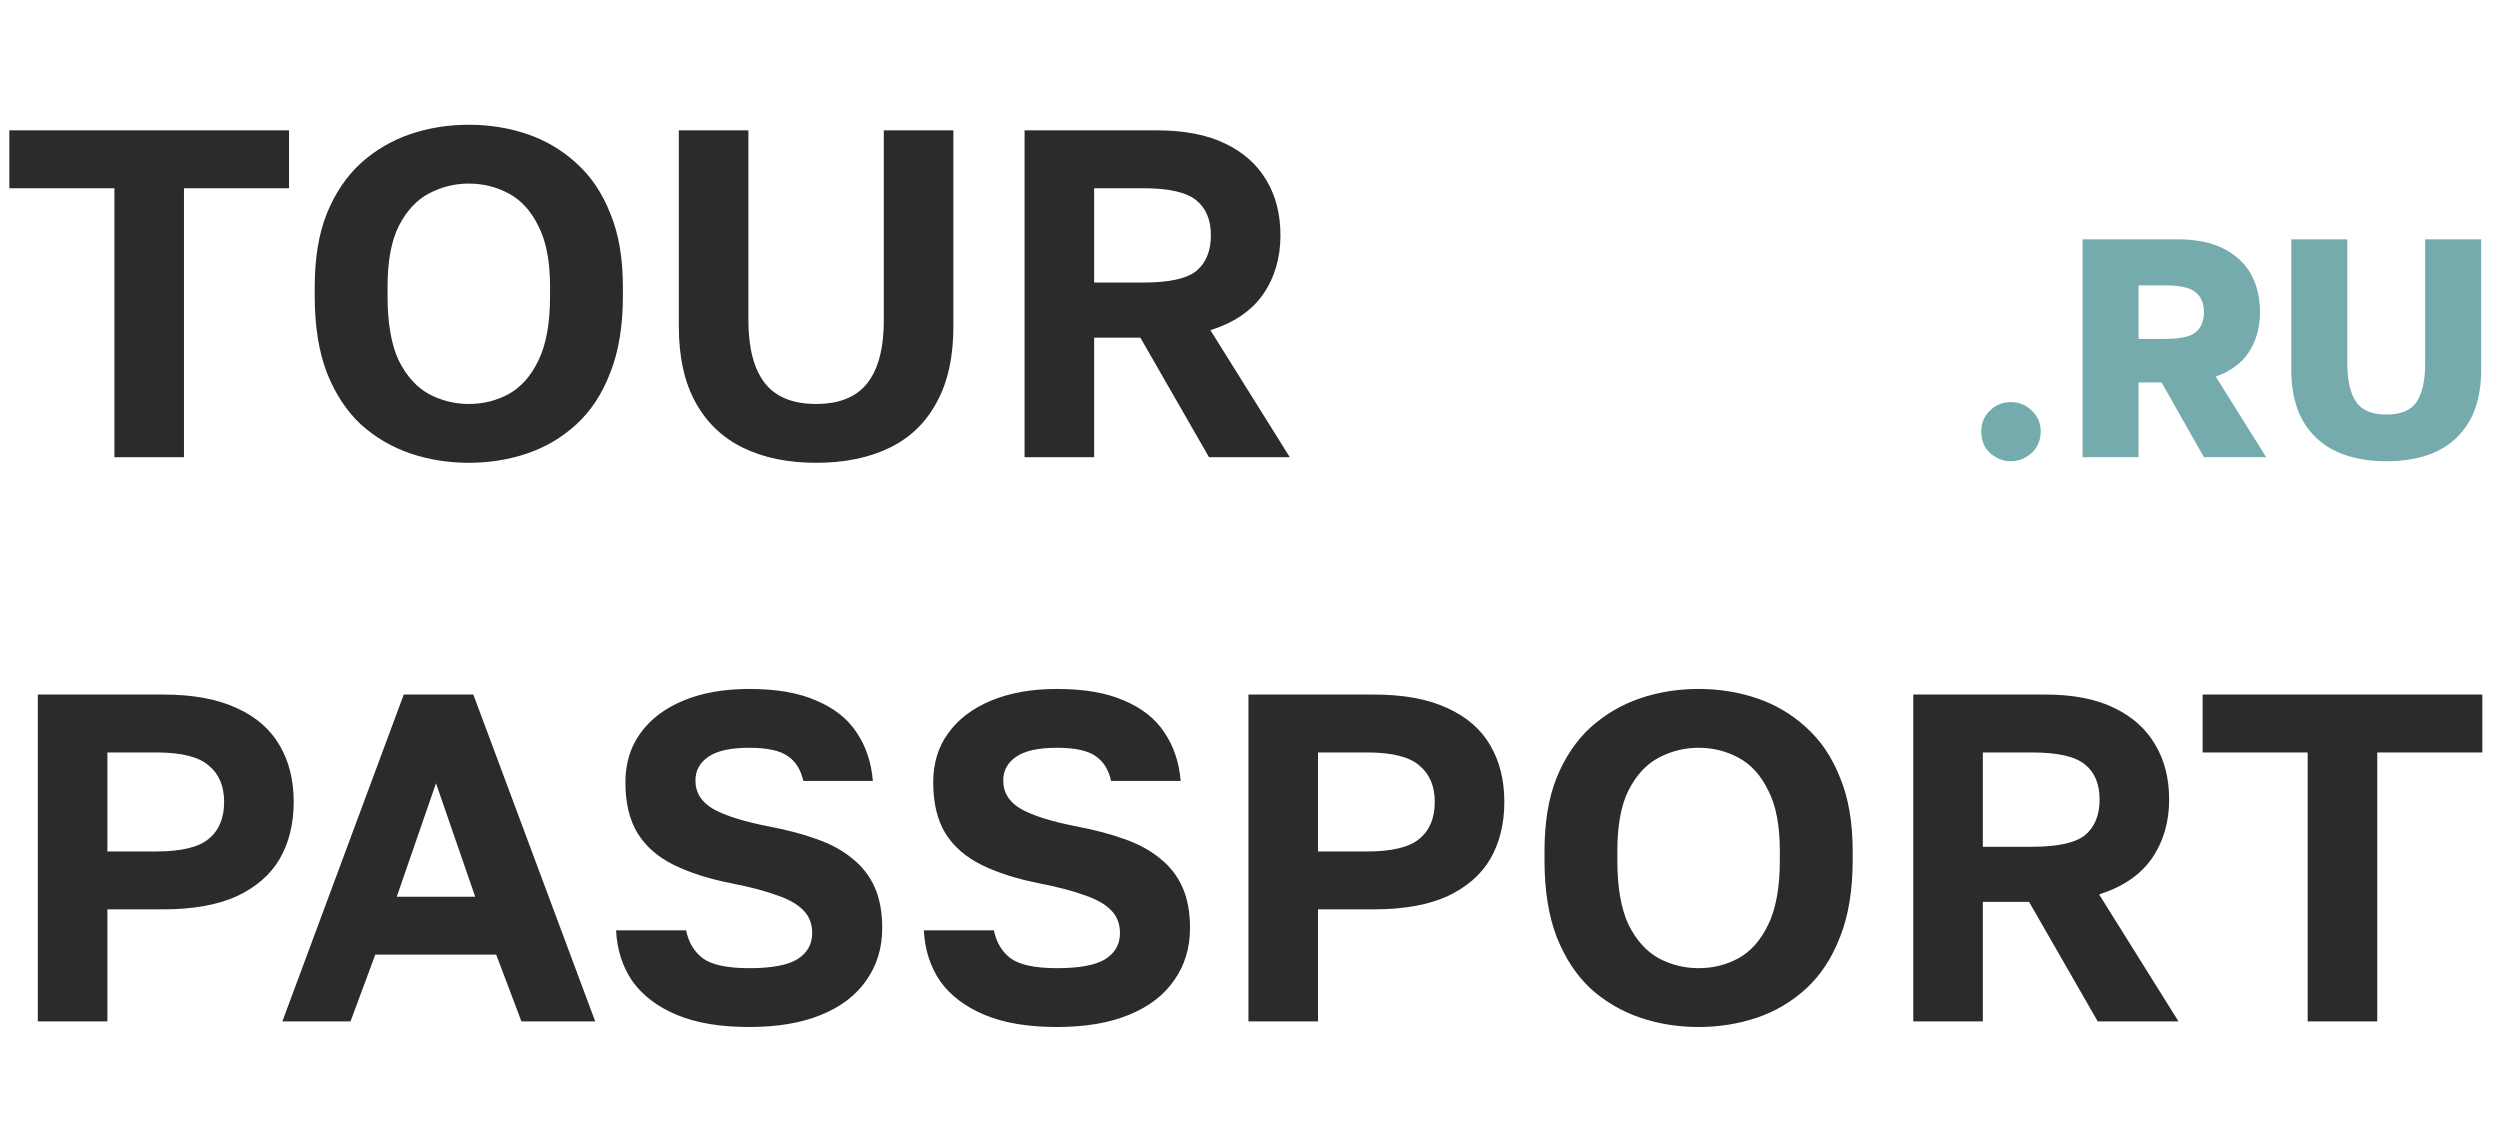 <?xml version="1.0" encoding="UTF-8"?> <svg xmlns="http://www.w3.org/2000/svg" width="257" height="116" viewBox="0 0 257 116" fill="none"><path d="M11.76 47V19.352H0.96V13.4H29.712V19.352H18.912V47H11.76ZM48.193 47.576C46.081 47.576 44.081 47.256 42.193 46.616C40.305 45.976 38.609 44.984 37.105 43.64C35.633 42.264 34.465 40.488 33.601 38.312C32.769 36.136 32.353 33.512 32.353 30.44V29.48C32.353 26.536 32.769 24.024 33.601 21.944C34.465 19.832 35.633 18.104 37.105 16.76C38.609 15.416 40.305 14.424 42.193 13.784C44.081 13.144 46.081 12.824 48.193 12.824C50.305 12.824 52.305 13.144 54.193 13.784C56.081 14.424 57.761 15.416 59.233 16.76C60.737 18.104 61.905 19.832 62.737 21.944C63.601 24.024 64.033 26.536 64.033 29.48V30.44C64.033 33.512 63.601 36.136 62.737 38.312C61.905 40.488 60.737 42.264 59.233 43.64C57.761 44.984 56.081 45.976 54.193 46.616C52.305 47.256 50.305 47.576 48.193 47.576ZM48.193 41.528C49.665 41.528 51.025 41.192 52.273 40.52C53.553 39.816 54.577 38.664 55.345 37.064C56.145 35.432 56.545 33.224 56.545 30.44V29.48C56.545 26.856 56.145 24.776 55.345 23.24C54.577 21.672 53.553 20.552 52.273 19.88C51.025 19.208 49.665 18.872 48.193 18.872C46.753 18.872 45.393 19.208 44.113 19.88C42.833 20.552 41.793 21.672 40.993 23.24C40.225 24.776 39.841 26.856 39.841 29.48V30.44C39.841 33.224 40.225 35.432 40.993 37.064C41.793 38.664 42.833 39.816 44.113 40.52C45.393 41.192 46.753 41.528 48.193 41.528ZM83.895 47.576C81.015 47.576 78.519 47.064 76.407 46.04C74.295 45.016 72.663 43.464 71.511 41.384C70.359 39.304 69.783 36.696 69.783 33.56V13.4H76.935V32.888C76.935 35.768 77.495 37.928 78.615 39.368C79.735 40.808 81.495 41.528 83.895 41.528C86.295 41.528 88.055 40.808 89.175 39.368C90.295 37.928 90.855 35.784 90.855 32.936V13.4H98.007V33.56C98.007 36.696 97.431 39.304 96.279 41.384C95.159 43.464 93.543 45.016 91.431 46.04C89.319 47.064 86.807 47.576 83.895 47.576ZM105.326 47V13.4H118.91C121.726 13.4 124.062 13.848 125.918 14.744C127.806 15.64 129.23 16.904 130.19 18.536C131.15 20.136 131.63 22.024 131.63 24.2C131.63 26.504 131.038 28.52 129.854 30.248C128.67 31.944 126.862 33.176 124.43 33.944L132.59 47H124.286L117.23 34.712H112.478V47H105.326ZM112.478 29.048H117.518C120.174 29.048 121.998 28.648 122.99 27.848C123.982 27.016 124.478 25.8 124.478 24.2C124.478 22.6 123.982 21.4 122.99 20.6C121.998 19.768 120.174 19.352 117.518 19.352H112.478V29.048ZM3.888 105V71.4H16.8C19.84 71.4 22.352 71.864 24.336 72.792C26.32 73.688 27.792 74.968 28.752 76.632C29.712 78.264 30.192 80.2 30.192 82.44C30.192 84.68 29.712 86.632 28.752 88.296C27.792 89.928 26.32 91.208 24.336 92.136C22.352 93.032 19.84 93.48 16.8 93.48H11.04V105H3.888ZM11.04 87.528H16.08C18.64 87.528 20.432 87.096 21.456 86.232C22.512 85.368 23.04 84.104 23.04 82.44C23.04 80.808 22.512 79.56 21.456 78.696C20.432 77.8 18.64 77.352 16.08 77.352H11.04V87.528ZM29.027 105L41.507 71.4H48.659L61.187 105H53.603L51.011 98.136H38.579L36.035 105H29.027ZM40.787 92.184H48.851L44.819 80.52L40.787 92.184ZM77.012 105.576C74.036 105.576 71.556 105.16 69.572 104.328C67.588 103.496 66.068 102.344 65.012 100.872C63.988 99.368 63.428 97.624 63.332 95.64H70.532C70.788 96.888 71.364 97.848 72.26 98.52C73.188 99.192 74.772 99.528 77.012 99.528C79.316 99.528 80.964 99.224 81.956 98.616C82.98 97.976 83.492 97.08 83.492 95.928C83.492 94.968 83.188 94.184 82.58 93.576C82.004 92.968 81.108 92.456 79.892 92.04C78.676 91.592 77.092 91.176 75.14 90.792C72.868 90.344 70.916 89.72 69.284 88.92C67.652 88.12 66.404 87.032 65.54 85.656C64.708 84.28 64.292 82.536 64.292 80.424C64.292 78.472 64.804 76.792 65.828 75.384C66.852 73.944 68.324 72.824 70.244 72.024C72.164 71.224 74.42 70.824 77.012 70.824C79.828 70.824 82.132 71.224 83.924 72.024C85.748 72.792 87.124 73.88 88.052 75.288C89.012 76.696 89.572 78.36 89.732 80.28H82.58C82.324 79.128 81.796 78.28 80.996 77.736C80.196 77.16 78.868 76.872 77.012 76.872C75.124 76.872 73.732 77.176 72.836 77.784C71.94 78.392 71.492 79.208 71.492 80.232C71.492 81.48 72.1 82.456 73.316 83.16C74.564 83.864 76.516 84.472 79.172 84.984C80.996 85.336 82.612 85.768 84.02 86.28C85.46 86.792 86.676 87.464 87.668 88.296C88.66 89.096 89.412 90.072 89.924 91.224C90.436 92.376 90.692 93.768 90.692 95.4C90.692 97.448 90.148 99.24 89.06 100.776C88.004 102.312 86.452 103.496 84.404 104.328C82.388 105.16 79.924 105.576 77.012 105.576ZM108.653 105.576C105.677 105.576 103.197 105.16 101.213 104.328C99.228 103.496 97.709 102.344 96.653 100.872C95.629 99.368 95.069 97.624 94.972 95.64H102.173C102.429 96.888 103.005 97.848 103.901 98.52C104.829 99.192 106.413 99.528 108.653 99.528C110.957 99.528 112.605 99.224 113.597 98.616C114.621 97.976 115.133 97.08 115.133 95.928C115.133 94.968 114.829 94.184 114.221 93.576C113.645 92.968 112.749 92.456 111.533 92.04C110.317 91.592 108.733 91.176 106.781 90.792C104.509 90.344 102.557 89.72 100.925 88.92C99.293 88.12 98.044 87.032 97.18 85.656C96.349 84.28 95.933 82.536 95.933 80.424C95.933 78.472 96.445 76.792 97.469 75.384C98.493 73.944 99.965 72.824 101.885 72.024C103.805 71.224 106.061 70.824 108.653 70.824C111.469 70.824 113.773 71.224 115.565 72.024C117.389 72.792 118.765 73.88 119.693 75.288C120.653 76.696 121.213 78.36 121.373 80.28H114.221C113.965 79.128 113.437 78.28 112.637 77.736C111.837 77.16 110.509 76.872 108.653 76.872C106.765 76.872 105.373 77.176 104.477 77.784C103.581 78.392 103.133 79.208 103.133 80.232C103.133 81.48 103.741 82.456 104.957 83.16C106.205 83.864 108.157 84.472 110.813 84.984C112.637 85.336 114.253 85.768 115.661 86.28C117.101 86.792 118.317 87.464 119.309 88.296C120.301 89.096 121.053 90.072 121.565 91.224C122.077 92.376 122.333 93.768 122.333 95.4C122.333 97.448 121.789 99.24 120.701 100.776C119.645 102.312 118.093 103.496 116.045 104.328C114.029 105.16 111.565 105.576 108.653 105.576ZM128.341 105V71.4H141.253C144.293 71.4 146.805 71.864 148.789 72.792C150.773 73.688 152.245 74.968 153.205 76.632C154.165 78.264 154.645 80.2 154.645 82.44C154.645 84.68 154.165 86.632 153.205 88.296C152.245 89.928 150.773 91.208 148.789 92.136C146.805 93.032 144.293 93.48 141.253 93.48H135.493V105H128.341ZM135.493 87.528H140.533C143.093 87.528 144.885 87.096 145.909 86.232C146.965 85.368 147.493 84.104 147.493 82.44C147.493 80.808 146.965 79.56 145.909 78.696C144.885 77.8 143.093 77.352 140.533 77.352H135.493V87.528ZM174.615 105.576C172.503 105.576 170.503 105.256 168.615 104.616C166.727 103.976 165.031 102.984 163.527 101.64C162.055 100.264 160.887 98.488 160.023 96.312C159.191 94.136 158.775 91.512 158.775 88.44V87.48C158.775 84.536 159.191 82.024 160.023 79.944C160.887 77.832 162.055 76.104 163.527 74.76C165.031 73.416 166.727 72.424 168.615 71.784C170.503 71.144 172.503 70.824 174.615 70.824C176.727 70.824 178.727 71.144 180.615 71.784C182.503 72.424 184.183 73.416 185.655 74.76C187.159 76.104 188.327 77.832 189.159 79.944C190.023 82.024 190.455 84.536 190.455 87.48V88.44C190.455 91.512 190.023 94.136 189.159 96.312C188.327 98.488 187.159 100.264 185.655 101.64C184.183 102.984 182.503 103.976 180.615 104.616C178.727 105.256 176.727 105.576 174.615 105.576ZM174.615 99.528C176.087 99.528 177.447 99.192 178.695 98.52C179.975 97.816 180.999 96.664 181.767 95.064C182.567 93.432 182.967 91.224 182.967 88.44V87.48C182.967 84.856 182.567 82.776 181.767 81.24C180.999 79.672 179.975 78.552 178.695 77.88C177.447 77.208 176.087 76.872 174.615 76.872C173.175 76.872 171.815 77.208 170.535 77.88C169.255 78.552 168.215 79.672 167.415 81.24C166.647 82.776 166.263 84.856 166.263 87.48V88.44C166.263 91.224 166.647 93.432 167.415 95.064C168.215 96.664 169.255 97.816 170.535 98.52C171.815 99.192 173.175 99.528 174.615 99.528ZM196.685 105V71.4H210.269C213.085 71.4 215.421 71.848 217.277 72.744C219.165 73.64 220.589 74.904 221.549 76.536C222.509 78.136 222.989 80.024 222.989 82.2C222.989 84.504 222.397 86.52 221.213 88.248C220.029 89.944 218.221 91.176 215.789 91.944L223.949 105H215.645L208.589 92.712H203.837V105H196.685ZM203.837 87.048H208.877C211.533 87.048 213.357 86.648 214.349 85.848C215.341 85.016 215.837 83.8 215.837 82.2C215.837 80.6 215.341 79.4 214.349 78.6C213.357 77.768 211.533 77.352 208.877 77.352H203.837V87.048ZM237.229 105V77.352H226.429V71.4H255.181V77.352H244.381V105H237.229Z" fill="#2B2B2B"></path><path d="M206.714 47.416C206.159 47.416 205.647 47.277 205.178 47C204.708 46.744 204.335 46.392 204.058 45.944C203.802 45.475 203.674 44.941 203.674 44.344C203.674 43.512 203.962 42.808 204.538 42.232C205.135 41.635 205.86 41.336 206.714 41.336C207.567 41.336 208.292 41.635 208.89 42.232C209.487 42.808 209.786 43.512 209.786 44.344C209.786 44.941 209.647 45.475 209.37 45.944C209.092 46.392 208.719 46.744 208.25 47C207.802 47.277 207.29 47.416 206.714 47.416ZM214.084 47V24.6H223.844C225.721 24.6 227.278 24.909 228.516 25.528C229.774 26.147 230.724 27.011 231.364 28.12C232.004 29.229 232.324 30.552 232.324 32.088C232.324 33.688 231.94 35.064 231.172 36.216C230.425 37.347 229.294 38.179 227.78 38.712L232.964 47H226.564L222.212 39.32H219.844V47H214.084ZM219.844 34.84H222.564C224.1 34.84 225.145 34.616 225.7 34.168C226.276 33.699 226.564 33.005 226.564 32.088C226.564 31.171 226.276 30.488 225.7 30.04C225.145 29.571 224.1 29.336 222.564 29.336H219.844V34.84ZM245.305 47.416C243.321 47.416 241.593 47.075 240.121 46.392C238.67 45.688 237.54 44.643 236.729 43.256C235.94 41.848 235.545 40.109 235.545 38.04V24.6H241.305V37.368C241.305 39.096 241.604 40.408 242.201 41.304C242.798 42.179 243.833 42.616 245.305 42.616C246.82 42.616 247.865 42.179 248.441 41.304C249.017 40.408 249.305 39.107 249.305 37.4V24.6H255.065V38.04C255.065 40.109 254.67 41.848 253.881 43.256C253.092 44.643 251.972 45.688 250.521 46.392C249.07 47.075 247.332 47.416 245.305 47.416Z" fill="#76ABAE"></path></svg> 